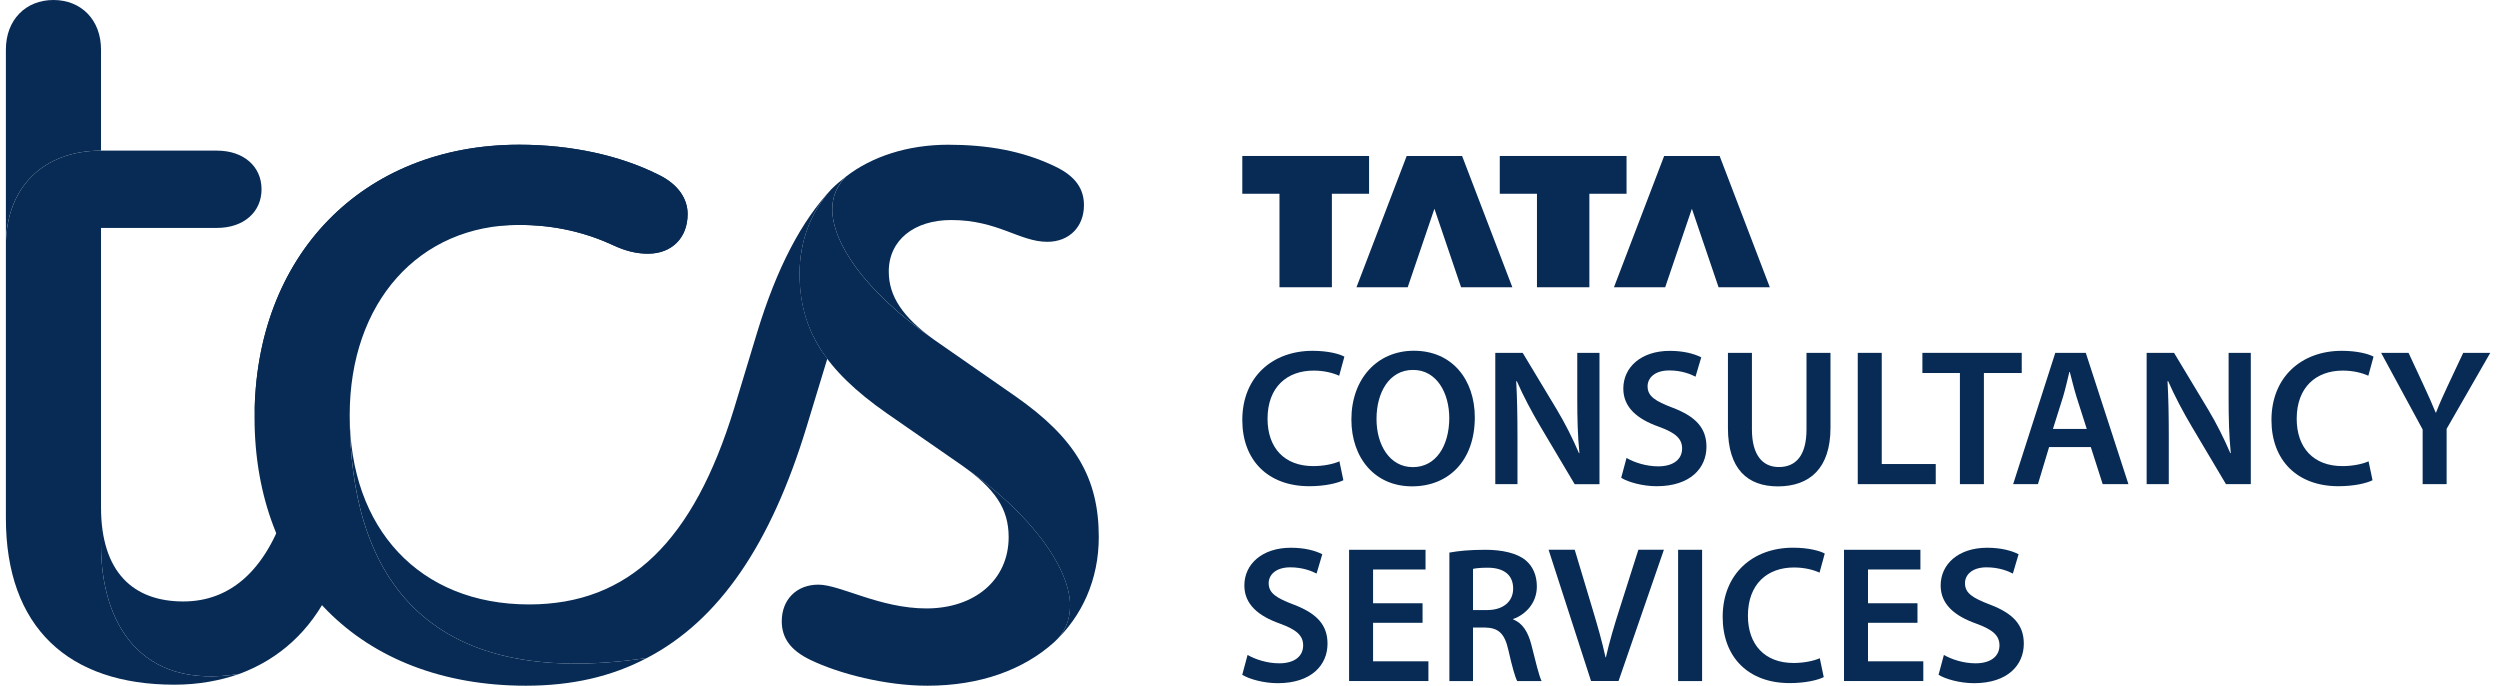 <svg width="175" height="48" viewBox="0 0 175 48" fill="none" xmlns="http://www.w3.org/2000/svg">
<path d="M89.564 20.108H93.232V13.563H95.835V10.918H86.961V13.563H89.564V20.108Z" fill="#072B55"/>
<path d="M98.539 20.108L100.409 14.612L102.276 20.108H105.865L102.347 10.918H98.468L94.953 20.108H98.539Z" fill="#072B55"/>
<path d="M107.587 20.108H111.256V13.563H113.858V10.918H104.984V13.563H107.587V20.108Z" fill="#072B55"/>
<path d="M116.563 20.108L118.432 14.612L120.3 20.108H123.888L120.374 10.918H116.491L112.977 20.108H116.563Z" fill="#072B55"/>
<path d="M151.77 26.678C152.223 27.718 152.822 28.844 153.417 29.848L155.817 33.89H157.556V24.7H156.003V27.907C156.003 29.312 156.034 30.495 156.154 31.715L156.122 31.723C155.698 30.726 155.165 29.657 154.558 28.645L152.183 24.7H150.265V33.89H151.815V30.603C151.815 29.095 151.793 27.881 151.727 26.686L151.77 26.678Z" fill="#072B55"/>
<path d="M143.437 31.293H146.356L147.188 33.89H148.99L146.005 24.7H143.87L140.92 33.89H142.656L143.437 31.293ZM144.42 27.756C144.583 27.208 144.723 26.573 144.856 26.034H144.885C145.025 26.567 145.176 27.194 145.35 27.761L146.074 30.027H143.705L144.42 27.756Z" fill="#072B55"/>
<path d="M116.077 32.644C115.222 32.644 114.398 32.37 113.857 32.057L113.483 33.448C113.985 33.756 114.994 34.035 115.966 34.035C118.338 34.035 119.452 32.752 119.452 31.273C119.452 29.953 118.686 29.149 117.089 28.542C115.864 28.075 115.331 27.741 115.331 27.037C115.331 26.496 115.784 25.931 116.85 25.931C117.714 25.931 118.355 26.193 118.686 26.367L119.088 25.013C118.609 24.771 117.879 24.56 116.884 24.56C114.892 24.56 113.632 25.695 113.632 27.2C113.632 28.517 114.601 29.332 116.12 29.871C117.28 30.292 117.748 30.703 117.748 31.396C117.748 32.142 117.146 32.644 116.077 32.644Z" fill="#072B55"/>
<path d="M91.952 25.942C92.702 25.942 93.315 26.108 93.742 26.301L94.107 24.965C93.765 24.779 92.987 24.557 91.881 24.557C89.073 24.557 86.961 26.381 86.961 29.403C86.961 32.199 88.737 34.035 91.653 34.035C92.765 34.035 93.64 33.815 94.036 33.616L93.759 32.293C93.318 32.493 92.608 32.627 91.927 32.627C89.906 32.627 88.728 31.344 88.728 29.317C88.728 27.111 90.076 25.942 91.952 25.942Z" fill="#072B55"/>
<path d="M138.873 33.89V26.111H141.521V24.7H134.568V26.111H137.194V33.89H138.873Z" fill="#072B55"/>
<path d="M172.424 24.7L171.318 27.054C171.005 27.721 170.751 28.291 170.523 28.879H170.495C170.244 28.257 170.004 27.733 169.694 27.057L168.599 24.7H166.678L169.585 30.064V33.89H171.264V30.019L174.317 24.703H172.424V24.7Z" fill="#072B55"/>
<path d="M98.972 24.552C96.378 24.552 94.597 26.544 94.597 29.366C94.597 32.057 96.239 34.044 98.838 34.044H98.853C101.37 34.044 103.237 32.282 103.237 29.204C103.231 26.575 101.652 24.552 98.972 24.552ZM98.907 32.698H98.892C97.288 32.698 96.35 31.153 96.356 29.326C96.353 27.493 97.236 25.894 98.912 25.894C100.588 25.894 101.449 27.533 101.449 29.266C101.446 31.188 100.529 32.698 98.907 32.698Z" fill="#072B55"/>
<path d="M163.993 25.942C164.743 25.942 165.356 26.108 165.783 26.301L166.148 24.965C165.806 24.779 165.028 24.557 163.922 24.557C161.114 24.557 159.002 26.381 159.002 29.403C159.002 32.199 160.778 34.035 163.694 34.035C164.806 34.035 165.681 33.818 166.077 33.616L165.8 32.293C165.359 32.493 164.649 32.627 163.968 32.627C161.947 32.627 160.769 31.344 160.769 29.317C160.769 27.111 162.118 25.942 163.993 25.942Z" fill="#072B55"/>
<path d="M131.722 24.7H130.043V33.89H135.502V32.482H131.722V24.7Z" fill="#072B55"/>
<path d="M128.134 29.95V24.703H126.455V30.062C126.455 31.863 125.728 32.693 124.519 32.693C123.382 32.693 122.635 31.857 122.635 30.062V24.703H120.956V29.962C120.956 32.852 122.339 34.047 124.456 34.047C126.677 34.044 128.134 32.781 128.134 29.95Z" fill="#072B55"/>
<path d="M111.962 24.7H110.408V27.907C110.408 29.312 110.439 30.495 110.559 31.715L110.528 31.723C110.103 30.726 109.57 29.657 108.963 28.645L106.588 24.7H104.67V33.89H106.223V30.603C106.223 29.095 106.201 27.881 106.135 26.689L106.178 26.681C106.631 27.721 107.23 28.847 107.825 29.851L110.226 33.893H111.964V24.7H111.962Z" fill="#072B55"/>
<path d="M119.147 38.485H117.468V47.675H119.147V38.485Z" fill="#072B55"/>
<path d="M105.924 43.365V43.328C106.782 43.023 107.58 42.225 107.58 41.05C107.58 40.269 107.295 39.636 106.796 39.22C106.18 38.707 105.12 38.485 103.983 38.485C102.845 38.485 102.093 38.565 101.457 38.681V47.675H103.11V43.926H103.948C104.895 43.949 105.328 44.334 105.59 45.523C105.844 46.657 106.063 47.41 106.203 47.675H107.913C107.731 47.319 107.483 46.273 107.195 45.132C106.967 44.246 106.585 43.616 105.924 43.365ZM104.097 42.704H103.11V39.822C103.279 39.779 103.618 39.739 104.145 39.739C105.223 39.742 105.921 40.207 105.921 41.201C105.921 42.108 105.225 42.704 104.097 42.704Z" fill="#072B55"/>
<path d="M113.349 42.686C112.993 43.801 112.659 44.924 112.414 46.007H112.385C112.146 44.896 111.832 43.821 111.485 42.661L110.23 38.482H108.4L111.373 47.672H113.298L116.473 38.482H114.686L113.349 42.686Z" fill="#072B55"/>
<path d="M130.76 43.596H134.223V42.228H130.76V39.864H134.429V38.485H129.081V47.672H134.631V46.292H130.76V43.596Z" fill="#072B55"/>
<path d="M125.578 39.724C126.328 39.724 126.941 39.89 127.368 40.084L127.733 38.747C127.391 38.561 126.613 38.339 125.507 38.339C122.699 38.339 120.587 40.163 120.587 43.185C120.587 45.981 122.363 47.817 125.279 47.817C126.391 47.817 127.266 47.6 127.662 47.398L127.385 46.075C126.941 46.275 126.234 46.409 125.553 46.409C123.532 46.409 122.354 45.126 122.354 43.099C122.354 40.893 123.703 39.724 125.578 39.724Z" fill="#072B55"/>
<path d="M90.566 42.325C89.337 41.857 88.807 41.523 88.807 40.819C88.807 40.278 89.26 39.713 90.323 39.713C91.187 39.713 91.829 39.976 92.159 40.15L92.561 38.795C92.082 38.553 91.353 38.342 90.358 38.342C88.365 38.342 87.105 39.477 87.105 40.982C87.105 42.299 88.074 43.114 89.594 43.653C90.754 44.075 91.221 44.485 91.221 45.178C91.221 45.93 90.623 46.432 89.551 46.432C88.696 46.432 87.872 46.158 87.33 45.845L86.957 47.236C87.459 47.544 88.468 47.823 89.44 47.823C91.811 47.823 92.926 46.54 92.926 45.061C92.929 43.736 92.162 42.932 90.566 42.325Z" fill="#072B55"/>
<path d="M96.115 43.596H99.579V42.228H96.115V39.864H99.787V38.485H94.436V47.672H99.989V46.292H96.115V43.596Z" fill="#072B55"/>
<path d="M139.307 42.325C138.081 41.857 137.548 41.523 137.548 40.819C137.548 40.278 138.001 39.713 139.065 39.713C139.928 39.713 140.57 39.976 140.9 40.15L141.302 38.795C140.823 38.553 140.094 38.342 139.099 38.342C137.106 38.342 135.846 39.477 135.846 40.982C135.846 42.299 136.816 43.114 138.335 43.653C139.495 44.075 139.963 44.485 139.963 45.178C139.963 45.93 139.364 46.432 138.292 46.432C137.437 46.432 136.613 46.158 136.072 45.845L135.698 47.236C136.2 47.544 137.209 47.823 138.181 47.823C140.553 47.823 141.667 46.54 141.667 45.061C141.67 43.736 140.903 42.932 139.307 42.325Z" fill="#072B55"/>
<path d="M0.412 17.203C0.412 13.041 3.117 10.544 7.071 10.544V3.469C7.071 1.388 5.683 0 3.742 0C1.8 0 0.412 1.388 0.412 3.469V17.203Z" fill="#072B55"/>
<path d="M12.205 47.928C13.869 47.928 15.394 47.652 16.783 47.164C9.776 48.345 7.071 43.559 7.071 38.148V15.954H15.186C17.059 15.954 18.308 14.845 18.308 13.249C18.308 11.653 17.059 10.544 15.186 10.544H7.071C3.117 10.544 0.412 13.041 0.412 17.203V36.276C0.412 43.906 4.782 47.928 12.205 47.928Z" fill="#072B55"/>
<path d="M16.783 47.164C19.556 46.124 21.709 44.183 23.094 41.338L19.973 35.72C18.584 39.881 16.159 42.102 12.829 42.102C9.36 42.102 7.071 40.089 7.071 35.511V38.148C7.071 43.559 9.776 48.344 16.783 47.164Z" fill="#072B55"/>
<path d="M45.288 46.056C29.473 48.413 24.479 39.953 24.479 29.064C24.479 21.157 29.334 15.746 36.34 15.746C38.906 15.746 41.058 16.302 42.999 17.203C43.9 17.619 44.663 17.759 45.356 17.759C47.021 17.759 48.13 16.65 48.13 14.985C48.13 13.945 47.505 12.904 46.049 12.212C43.412 10.895 40.014 10.131 36.337 10.131C25.377 10.131 17.817 17.898 17.817 29.204C17.817 40.301 25.101 48 36.822 48C40.017 47.997 42.791 47.373 45.288 46.056Z" fill="#072B55"/>
<path d="M17.823 29.201C17.823 17.895 25.383 10.128 36.343 10.128C40.02 10.128 43.418 10.892 46.055 12.209C47.511 12.901 48.136 13.942 48.136 14.982C48.136 16.647 47.027 17.756 45.362 17.756C44.669 17.756 43.906 17.616 43.005 17.2C40.647 16.091 38.358 15.743 36.346 15.743C26.7 15.746 17.823 21.849 17.823 29.201Z" fill="#072B55"/>
<path d="M59.231 12.348C58.606 12.973 58.259 13.737 58.259 14.637C58.259 16.926 60.408 20.324 65.402 23.793L71.089 27.747C75.251 30.66 76.915 33.434 76.915 37.595C76.915 40.577 75.735 43.145 73.794 44.947C74.487 44.323 74.903 43.49 74.903 42.381C74.903 39.953 72.474 36.139 67.272 32.533L62.07 28.927C57.7 25.874 55.967 23.032 55.967 19.147C55.967 16.858 56.799 14.777 58.187 13.252C58.538 12.901 58.883 12.625 59.231 12.348Z" fill="#072B55"/>
<path d="M54.723 43.49C54.723 44.599 55.279 45.503 56.735 46.196C58.748 47.167 62.006 48 64.919 48C68.596 48 71.646 46.891 73.798 44.947C74.491 44.323 74.907 43.49 74.907 42.382C74.907 39.953 72.478 36.139 67.276 32.533C69.634 34.198 70.606 35.586 70.606 37.596C70.606 40.577 68.248 42.59 64.848 42.59C61.587 42.59 58.813 40.925 57.288 40.925C55.763 40.925 54.723 41.965 54.723 43.49Z" fill="#072B55"/>
<path d="M65.404 23.793C63.184 22.197 62.214 20.741 62.214 19.007C62.214 16.787 64.019 15.402 66.584 15.402C69.845 15.402 71.37 16.927 73.311 16.927C74.836 16.927 75.877 15.886 75.877 14.361C75.877 13.252 75.321 12.349 73.864 11.656C71.575 10.547 69.078 10.131 66.373 10.131C63.528 10.131 61.031 10.963 59.23 12.351C58.606 12.976 58.258 13.74 58.258 14.64C58.258 16.927 60.41 20.324 65.404 23.793Z" fill="#072B55"/>
<path d="M24.481 29.064C24.481 39.953 29.476 48.416 45.29 46.056C50.353 43.419 53.962 38.08 56.456 29.896L57.912 25.11C56.524 23.306 55.971 21.296 55.971 19.144C55.971 16.855 56.803 14.774 58.192 13.249C56.111 15.47 54.378 18.728 52.989 23.306L51.393 28.576C48.548 37.872 44.042 42.31 37.035 42.31C29.336 42.31 24.481 36.971 24.481 29.064Z" fill="#072B55"/>
</svg>
